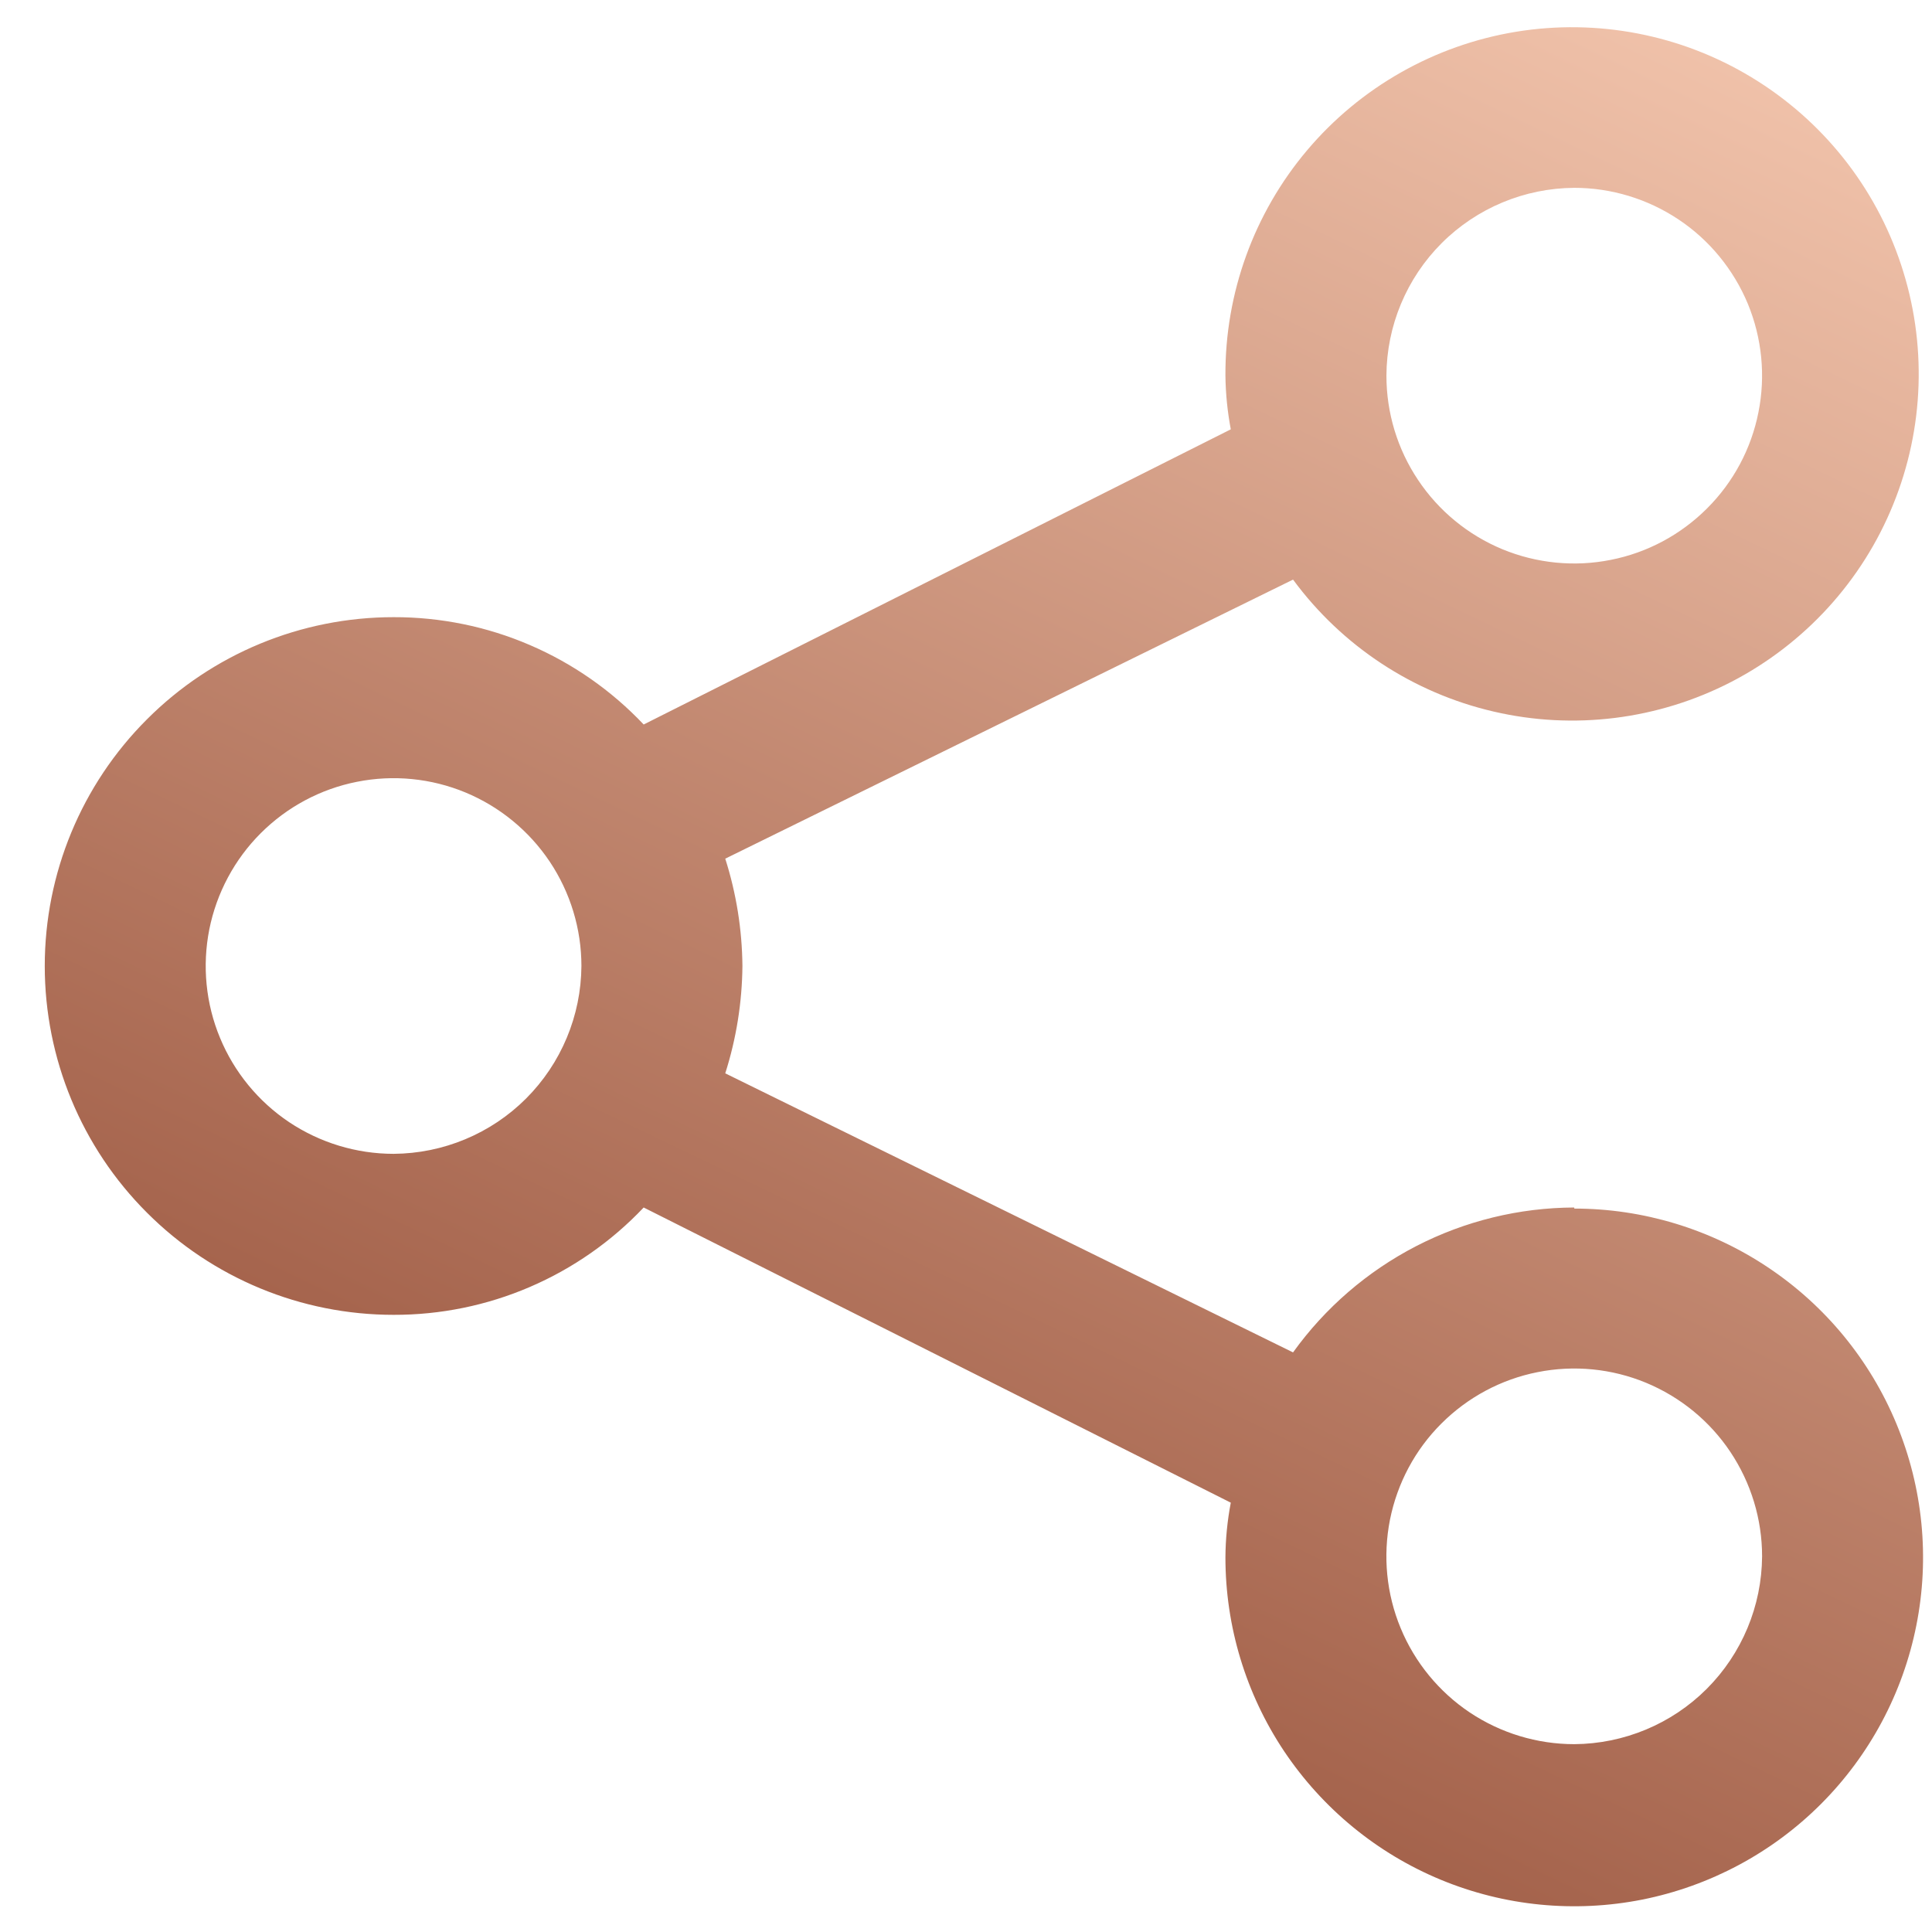 <svg width="18" height="18" viewBox="0 0 18 18" fill="none" xmlns="http://www.w3.org/2000/svg">
<path d="M14.667 11.25C14.154 11.252 13.65 11.375 13.194 11.61C12.739 11.845 12.346 12.184 12.047 12.6L6.757 10C6.86 9.677 6.914 9.339 6.917 9C6.914 8.661 6.86 8.323 6.757 8L12.047 5.4C12.503 6.019 13.165 6.455 13.914 6.629C14.662 6.804 15.449 6.705 16.132 6.352C16.814 5.998 17.349 5.413 17.638 4.701C17.928 3.989 17.954 3.197 17.712 2.467C17.471 1.737 16.976 1.118 16.318 0.72C15.661 0.322 14.882 0.172 14.124 0.296C13.365 0.421 12.675 0.812 12.179 1.399C11.683 1.986 11.413 2.731 11.417 3.5C11.419 3.668 11.436 3.835 11.467 4L5.997 6.75C5.697 6.433 5.336 6.181 4.935 6.009C4.535 5.837 4.103 5.749 3.667 5.75C2.805 5.75 1.978 6.092 1.369 6.702C0.759 7.311 0.417 8.138 0.417 9C0.417 9.862 0.759 10.689 1.369 11.298C1.978 11.908 2.805 12.25 3.667 12.25C4.103 12.251 4.535 12.163 4.935 11.991C5.336 11.819 5.697 11.567 5.997 11.25L11.467 14C11.435 14.168 11.418 14.339 11.417 14.51C11.417 15.153 11.607 15.781 11.964 16.316C12.322 16.85 12.829 17.267 13.423 17.513C14.017 17.759 14.67 17.823 15.301 17.698C15.931 17.572 16.51 17.263 16.965 16.808C17.419 16.354 17.729 15.774 17.854 15.144C17.98 14.514 17.915 13.86 17.669 13.266C17.423 12.672 17.007 12.165 16.472 11.808C15.938 11.451 15.309 11.26 14.667 11.26V11.25ZM14.667 1.75C15.013 1.75 15.351 1.853 15.639 2.045C15.927 2.237 16.151 2.511 16.284 2.83C16.416 3.15 16.451 3.502 16.383 3.841C16.316 4.181 16.149 4.493 15.904 4.737C15.659 4.982 15.348 5.149 15.008 5.216C14.669 5.284 14.317 5.249 13.997 5.117C13.677 4.984 13.404 4.76 13.212 4.472C13.019 4.184 12.917 3.846 12.917 3.5C12.919 3.037 13.104 2.593 13.432 2.265C13.76 1.938 14.203 1.753 14.667 1.75ZM3.667 10.75C3.321 10.75 2.982 10.647 2.694 10.455C2.407 10.263 2.182 9.989 2.05 9.67C1.917 9.35 1.883 8.998 1.95 8.659C2.018 8.319 2.185 8.007 2.429 7.763C2.674 7.518 2.986 7.351 3.325 7.284C3.665 7.216 4.017 7.251 4.336 7.383C4.656 7.516 4.929 7.74 5.122 8.028C5.314 8.316 5.417 8.654 5.417 9C5.414 9.463 5.229 9.907 4.901 10.235C4.574 10.562 4.13 10.747 3.667 10.75ZM14.667 16.25C14.321 16.25 13.982 16.147 13.694 15.955C13.407 15.763 13.182 15.489 13.05 15.17C12.917 14.85 12.883 14.498 12.95 14.159C13.018 13.819 13.184 13.507 13.429 13.263C13.674 13.018 13.986 12.851 14.325 12.784C14.665 12.716 15.017 12.751 15.336 12.883C15.656 13.016 15.93 13.24 16.122 13.528C16.314 13.816 16.417 14.154 16.417 14.5C16.414 14.963 16.229 15.407 15.901 15.735C15.574 16.062 15.13 16.247 14.667 16.25Z" fill="url(#paint0_linear_1703_67)"/>
<defs>
<linearGradient id="paint0_linear_1703_67" x1="17.667" y1="3.12116e-05" x2="9.167" y2="17.76" gradientUnits="userSpaceOnUse">
<stop stop-color="#F5C8B0"/>
<stop offset="1" stop-color="#9B5740"/>
</linearGradient>
</defs>
</svg>
